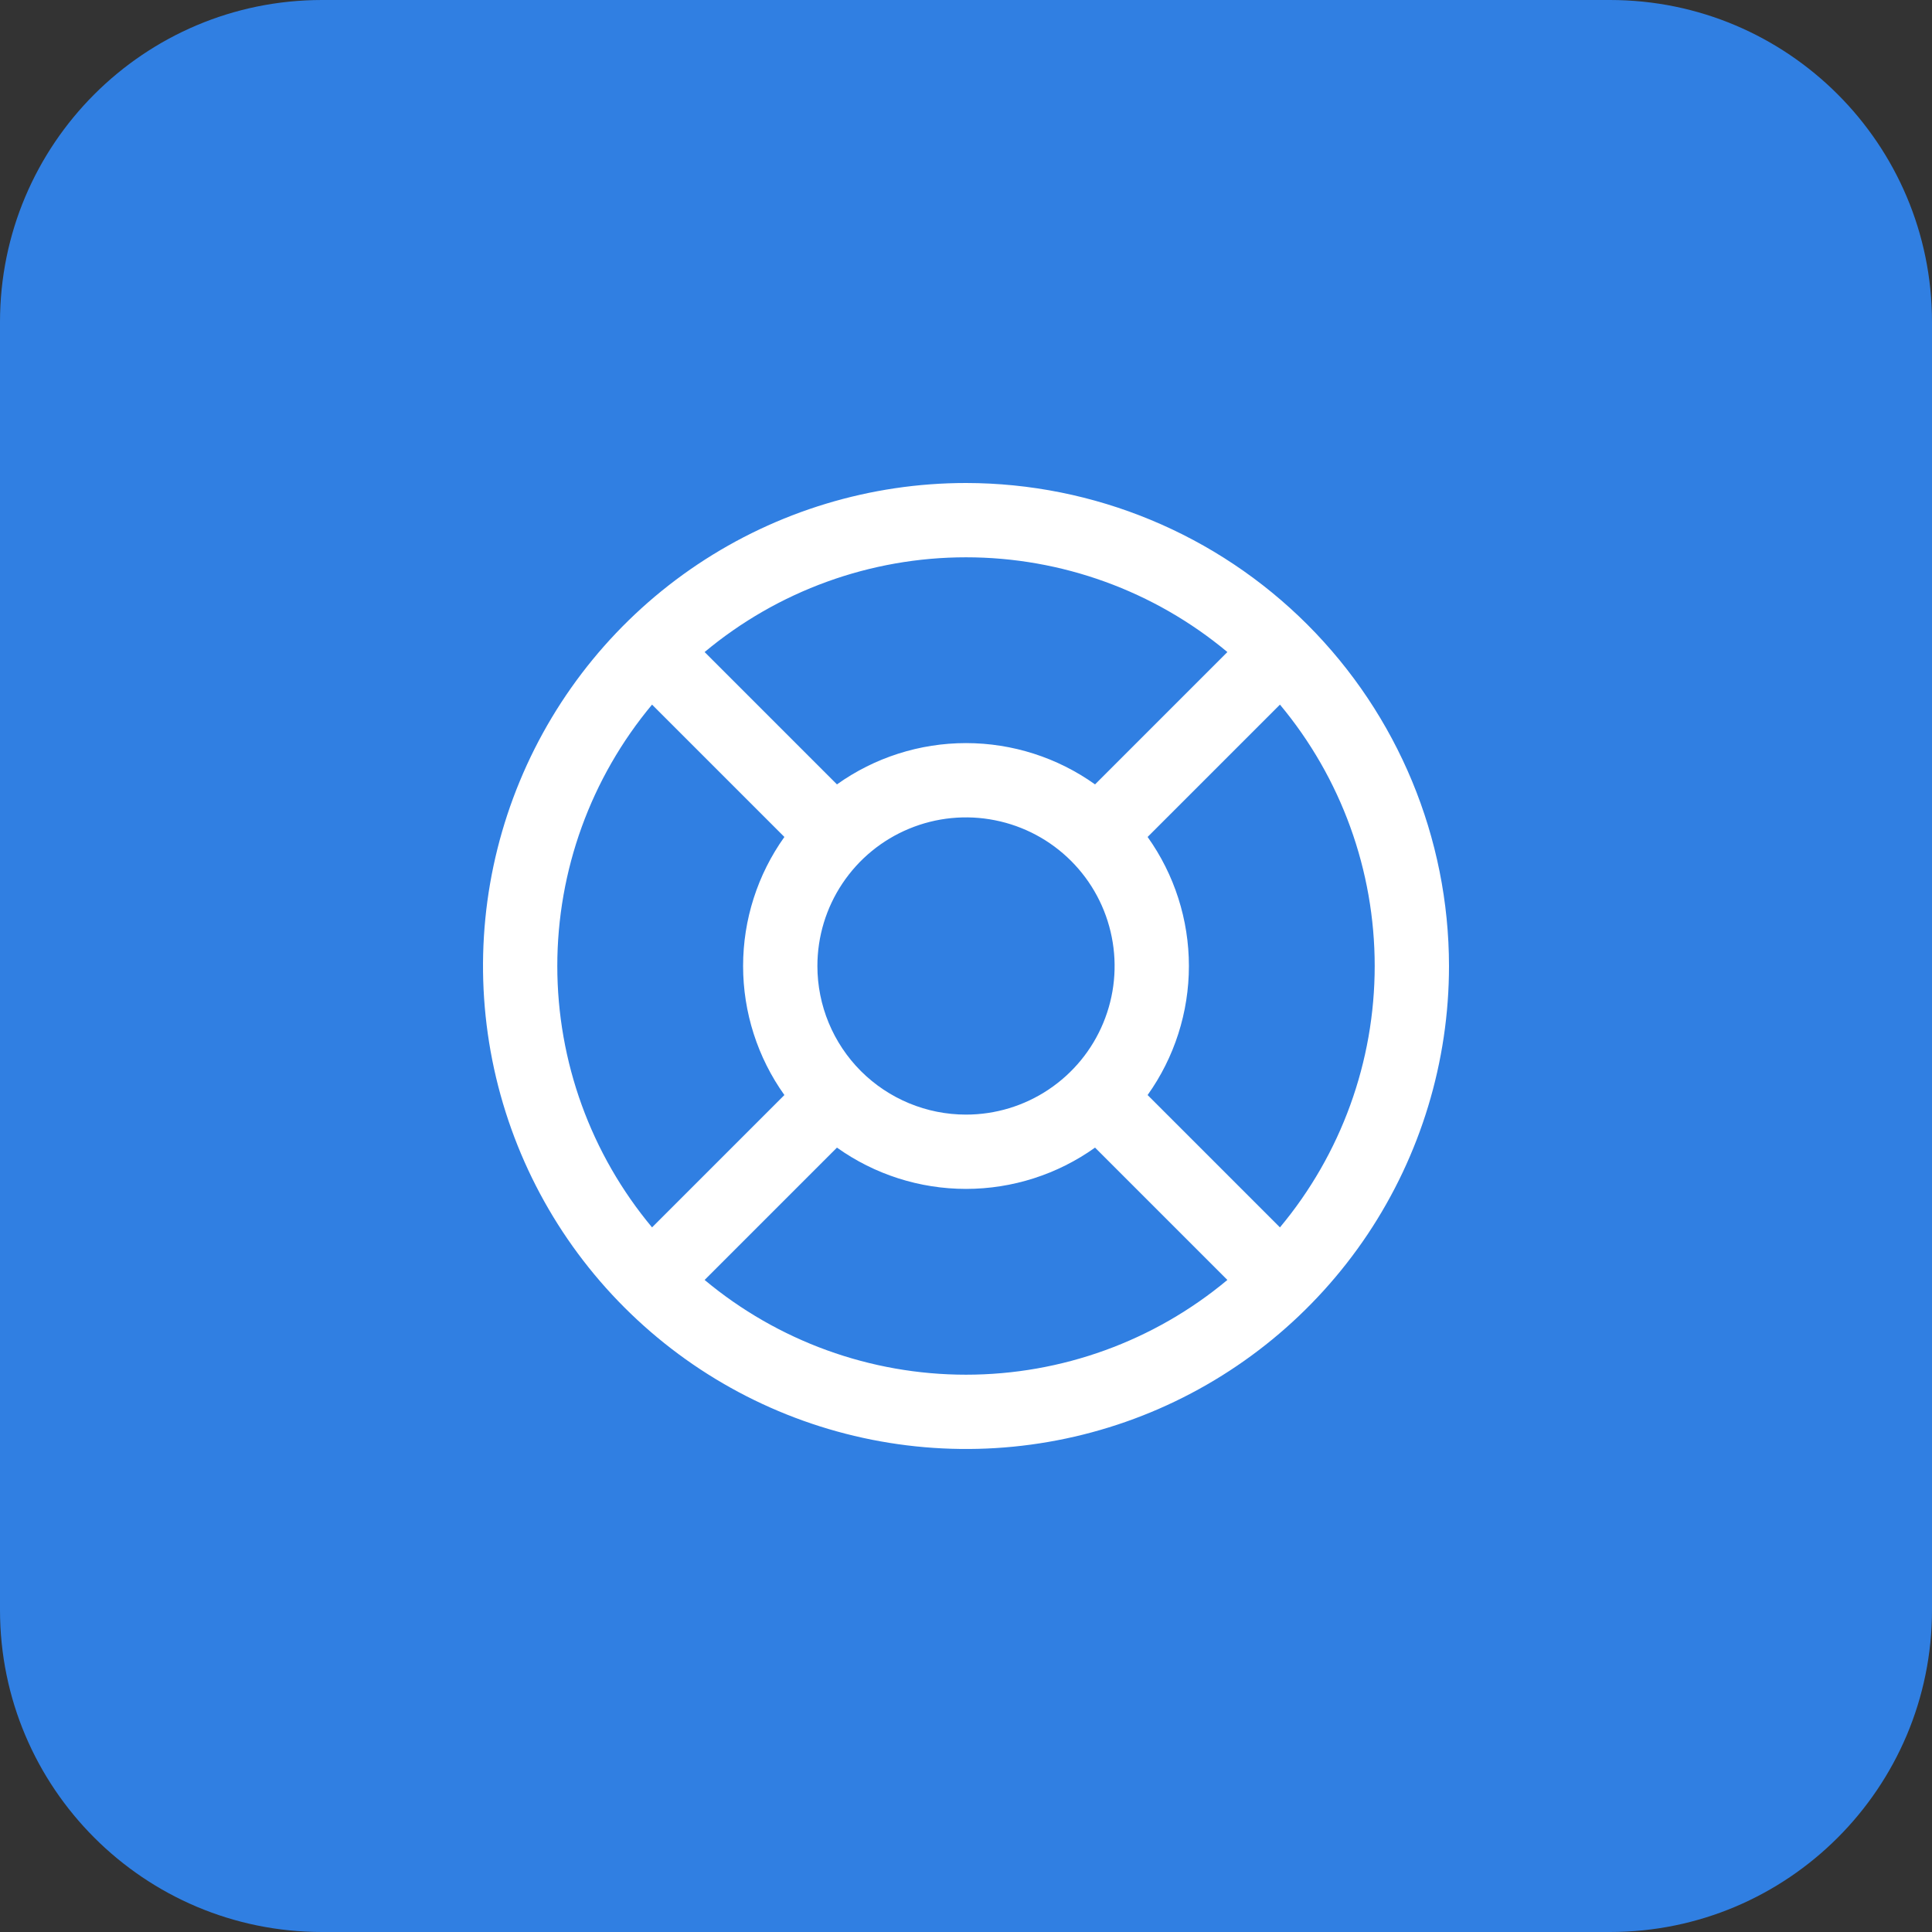<?xml version="1.0" encoding="UTF-8"?> <svg xmlns="http://www.w3.org/2000/svg" width="48" height="48" viewBox="0 0 48 48" fill="none"><rect x="0" y="0" width="48" height="48" fill="#333333" stroke="none"/><path d="M0 8C0 3.582 3.582 0 8 0H40C44.418 0 48 3.582 48 8V40C48 44.418 44.418 48 40 48H8C3.582 48 0 44.418 0 40V8Z" fill="#307FE2"></path><path d="M24 12C21.627 12 19.307 12.704 17.333 14.022C15.36 15.341 13.822 17.215 12.914 19.408C12.005 21.601 11.768 24.013 12.231 26.341C12.694 28.669 13.836 30.807 15.515 32.485C17.193 34.163 19.331 35.306 21.659 35.769C23.987 36.232 26.399 35.995 28.592 35.087C30.785 34.178 32.659 32.64 33.978 30.667C35.296 28.693 36 26.373 36 24C35.997 20.818 34.731 17.768 32.482 15.518C30.232 13.269 27.182 12.003 24 12ZM28.512 27.206C29.179 26.271 29.538 25.15 29.538 24C29.538 22.85 29.179 21.729 28.512 20.794L31.8 17.506C33.321 19.328 34.154 21.627 34.154 24C34.154 26.373 33.321 28.672 31.8 30.494L28.512 27.206ZM20.308 24C20.308 23.27 20.524 22.556 20.93 21.949C21.336 21.341 21.912 20.868 22.587 20.589C23.262 20.309 24.004 20.236 24.72 20.379C25.437 20.521 26.095 20.873 26.611 21.389C27.127 21.905 27.479 22.563 27.621 23.28C27.764 23.996 27.691 24.738 27.411 25.413C27.132 26.088 26.659 26.664 26.051 27.07C25.444 27.476 24.73 27.692 24 27.692C23.021 27.692 22.082 27.303 21.389 26.611C20.697 25.918 20.308 24.979 20.308 24ZM30.494 16.2L27.206 19.488C26.271 18.821 25.15 18.462 24 18.462C22.85 18.462 21.729 18.821 20.794 19.488L17.506 16.2C19.328 14.679 21.627 13.846 24 13.846C26.373 13.846 28.672 14.679 30.494 16.2ZM16.2 17.506L19.488 20.794C18.821 21.729 18.462 22.85 18.462 24C18.462 25.15 18.821 26.271 19.488 27.206L16.2 30.494C14.679 28.672 13.846 26.373 13.846 24C13.846 21.627 14.679 19.328 16.2 17.506ZM17.506 31.8L20.794 28.512C21.729 29.179 22.85 29.538 24 29.538C25.15 29.538 26.271 29.179 27.206 28.512L30.494 31.8C28.672 33.321 26.373 34.154 24 34.154C21.627 34.154 19.328 33.321 17.506 31.8Z" fill="white"></path></svg> 
